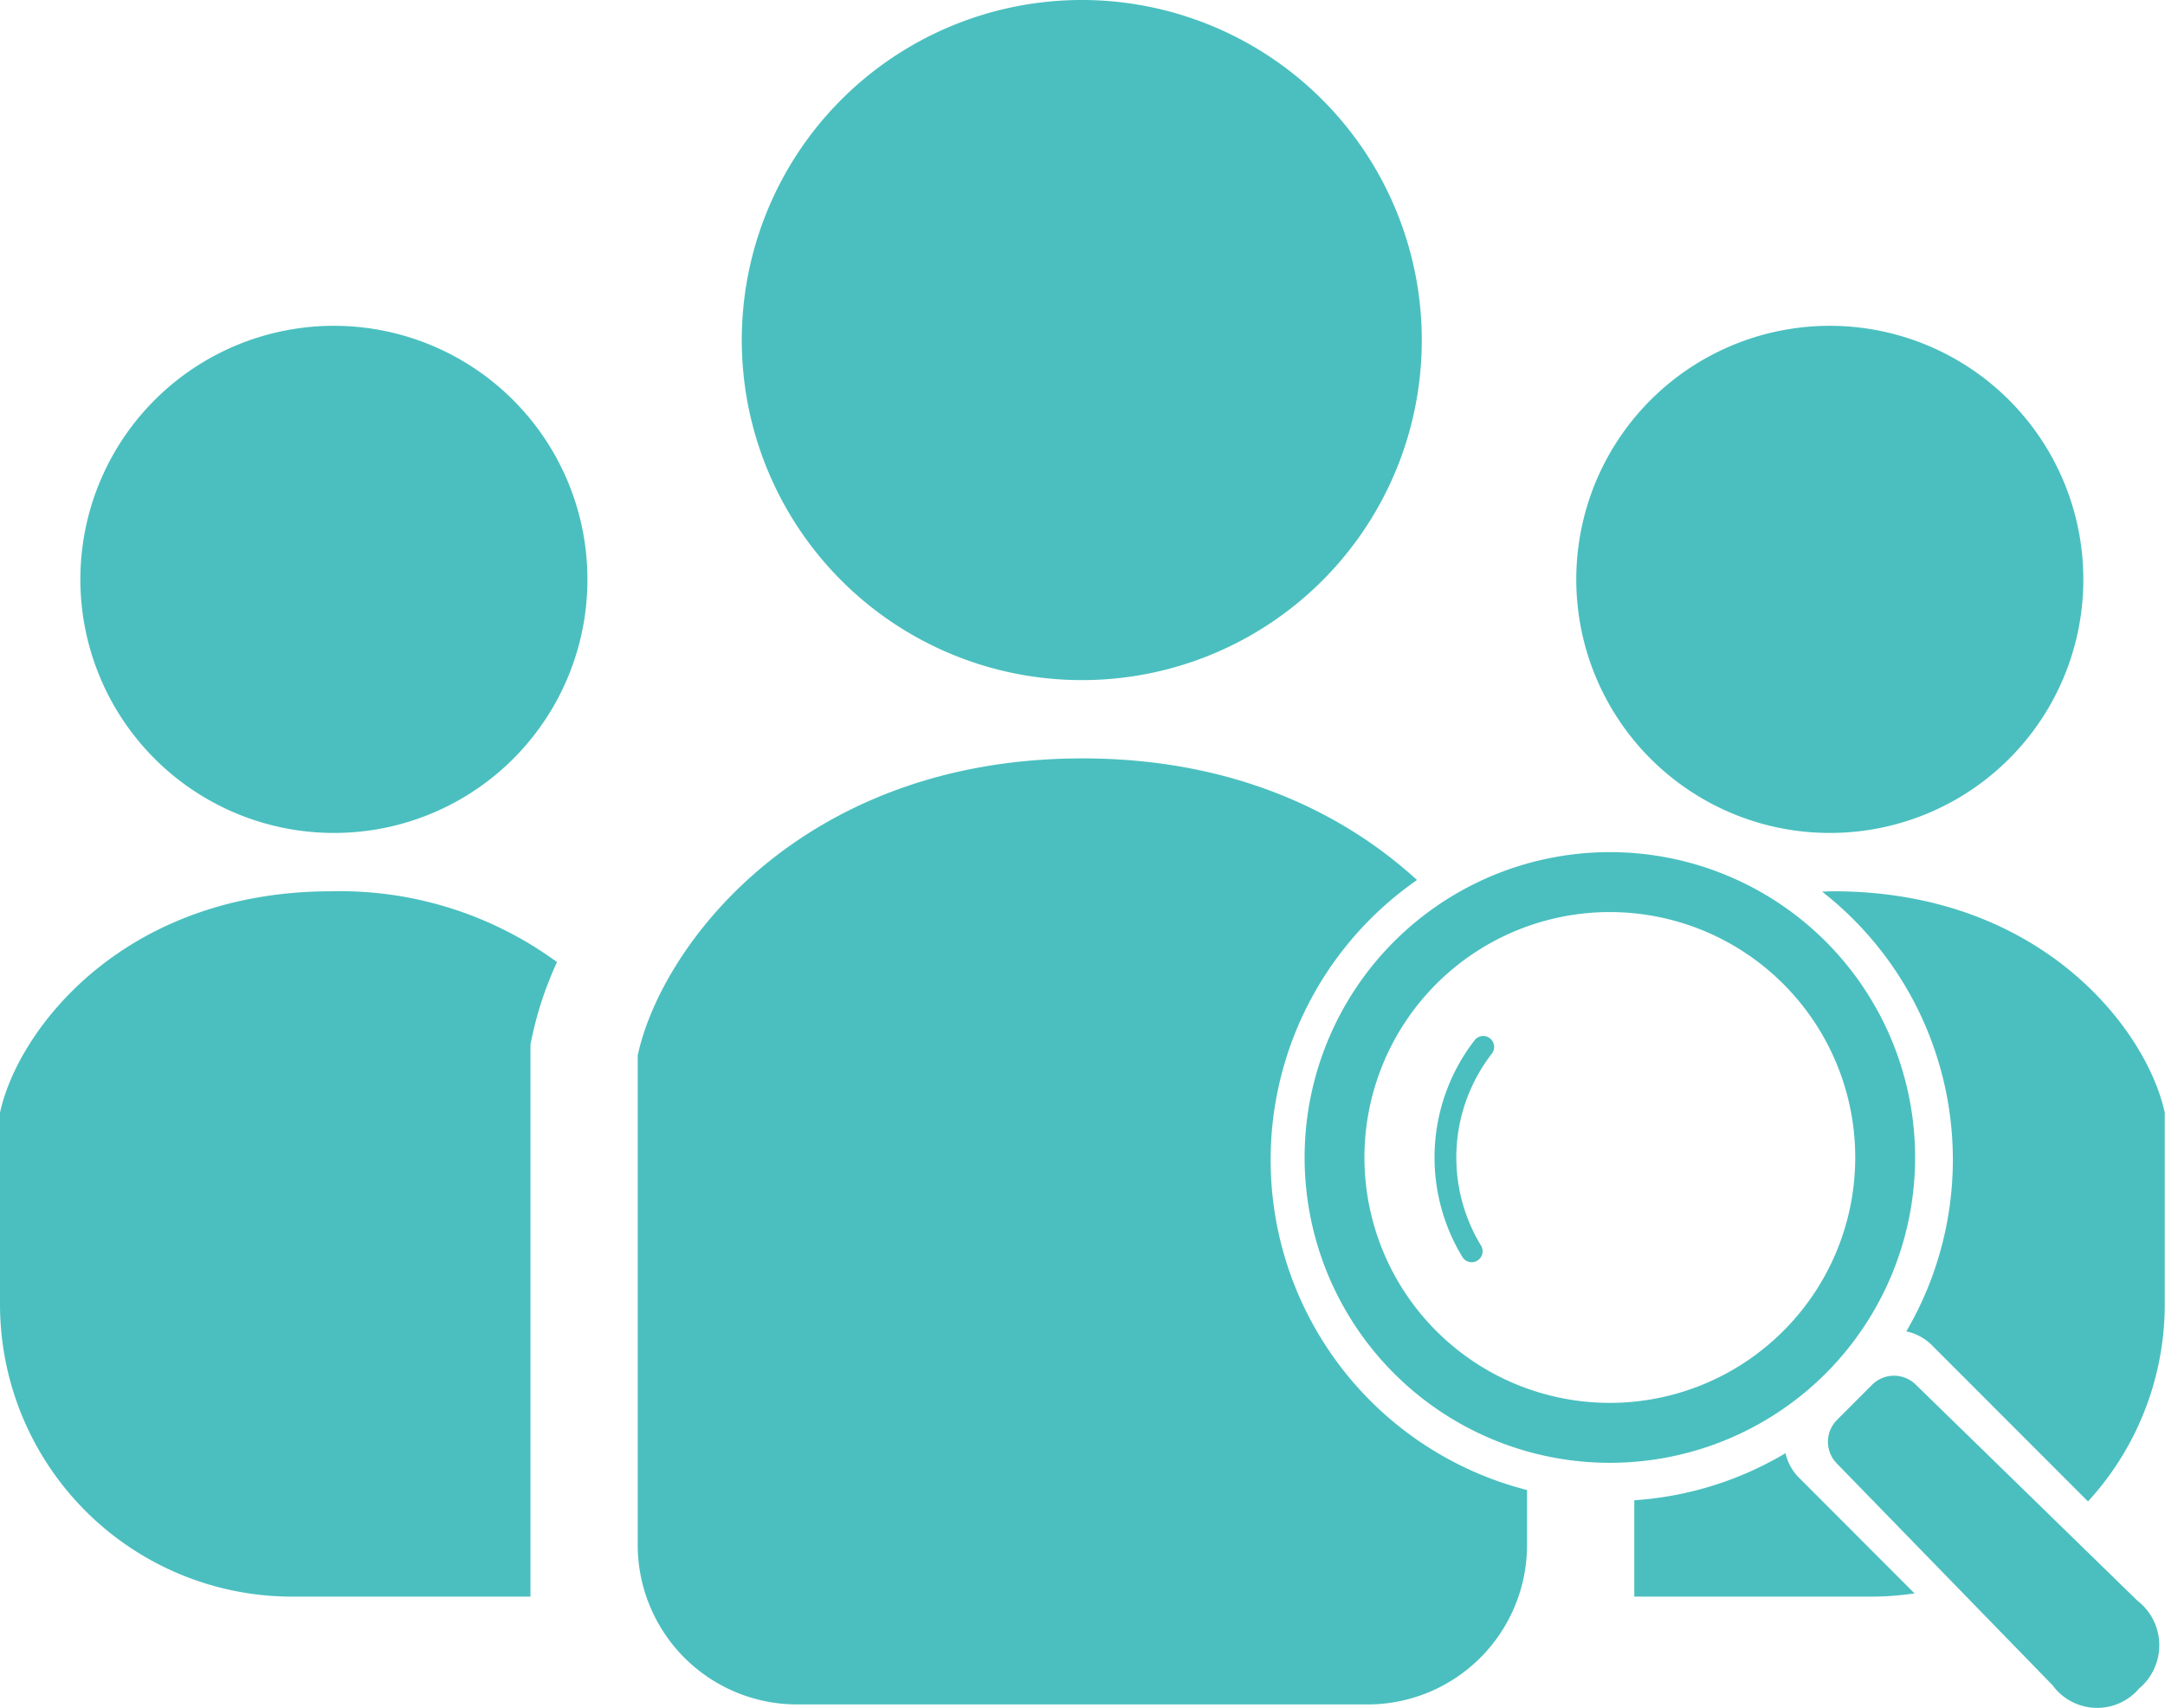 <svg xmlns="http://www.w3.org/2000/svg" width="126.938" height="100.12" viewBox="0 0 126.938 100.12">
  <defs>
    <style>
      .cls-1 {
        fill: #4bbfbf;
        fill-rule: evenodd;
      }
    </style>
  </defs>
  <path id="img-flow-heir.svg" class="cls-1" d="M237.26,7016.85a3.021,3.021,0,0,0-1.489-.8,19.934,19.934,0,0,0-4.938-25.78c0.22,0,.428-0.02.652-0.02,12.277,0,18.417,8.2,19.439,12.98v11.22a17.1,17.1,0,0,1-4.5,11.57Zm-5.944-30.02a14.865,14.865,0,1,1,14.834-14.87A14.849,14.849,0,0,1,231.316,6986.83Zm-43.854-8.96a19.935,19.935,0,1,1,19.9-19.94A19.913,19.913,0,0,1,187.462,6977.87Zm0,4.59c8.859,0,15.314,3.19,19.62,7.13a19.974,19.974,0,0,0,6.451,35.76v3.21a9.348,9.348,0,0,1-9.335,9.36H170.726a9.348,9.348,0,0,1-9.335-9.36v-28.69C162.764,6993.46,171,6982.46,187.462,6982.46Zm-43.854,4.37a14.865,14.865,0,1,1,14.834-14.87A14.847,14.847,0,0,1,143.608,6986.83Zm-0.169,3.42a21.556,21.556,0,0,1,13.22,4.15,20.785,20.785,0,0,0-1.42,4.18l-0.136.64v32.38H141.114A17.133,17.133,0,0,1,124,7014.45v-11.22C125.023,6998.45,131.162,6990.25,143.439,6990.25Zm85.249,32.94a2.94,2.94,0,0,0,.794,1.44l6.771,6.78a17.852,17.852,0,0,1-2.442.19h-13.99v-5.65A19.883,19.883,0,0,0,228.688,7023.19Zm-18.227-24.21a11.227,11.227,0,0,0-.717,12.71,0.635,0.635,0,0,0,.879.21,0.642,0.642,0,0,0,.212-0.88,9.937,9.937,0,0,1,.633-11.25,0.641,0.641,0,0,0-.111-0.9A0.634,0.634,0,0,0,210.461,6998.98Zm20.58-5.79a17.9,17.9,0,1,0,0,25.33A17.913,17.913,0,0,0,231.041,6993.19Zm-2.485,22.84a14.386,14.386,0,1,1,0-20.35A14.377,14.377,0,0,1,228.556,7016.03Zm20.746,15.79-12.989-12.66a1.816,1.816,0,0,0-2.547.02l-2.059,2.06a1.815,1.815,0,0,0-.015,2.55l12.651,13a3.236,3.236,0,0,0,5.084.19A3.306,3.306,0,0,0,249.3,7031.82Z" transform="translate(-124 -6938)"/>
</svg>
